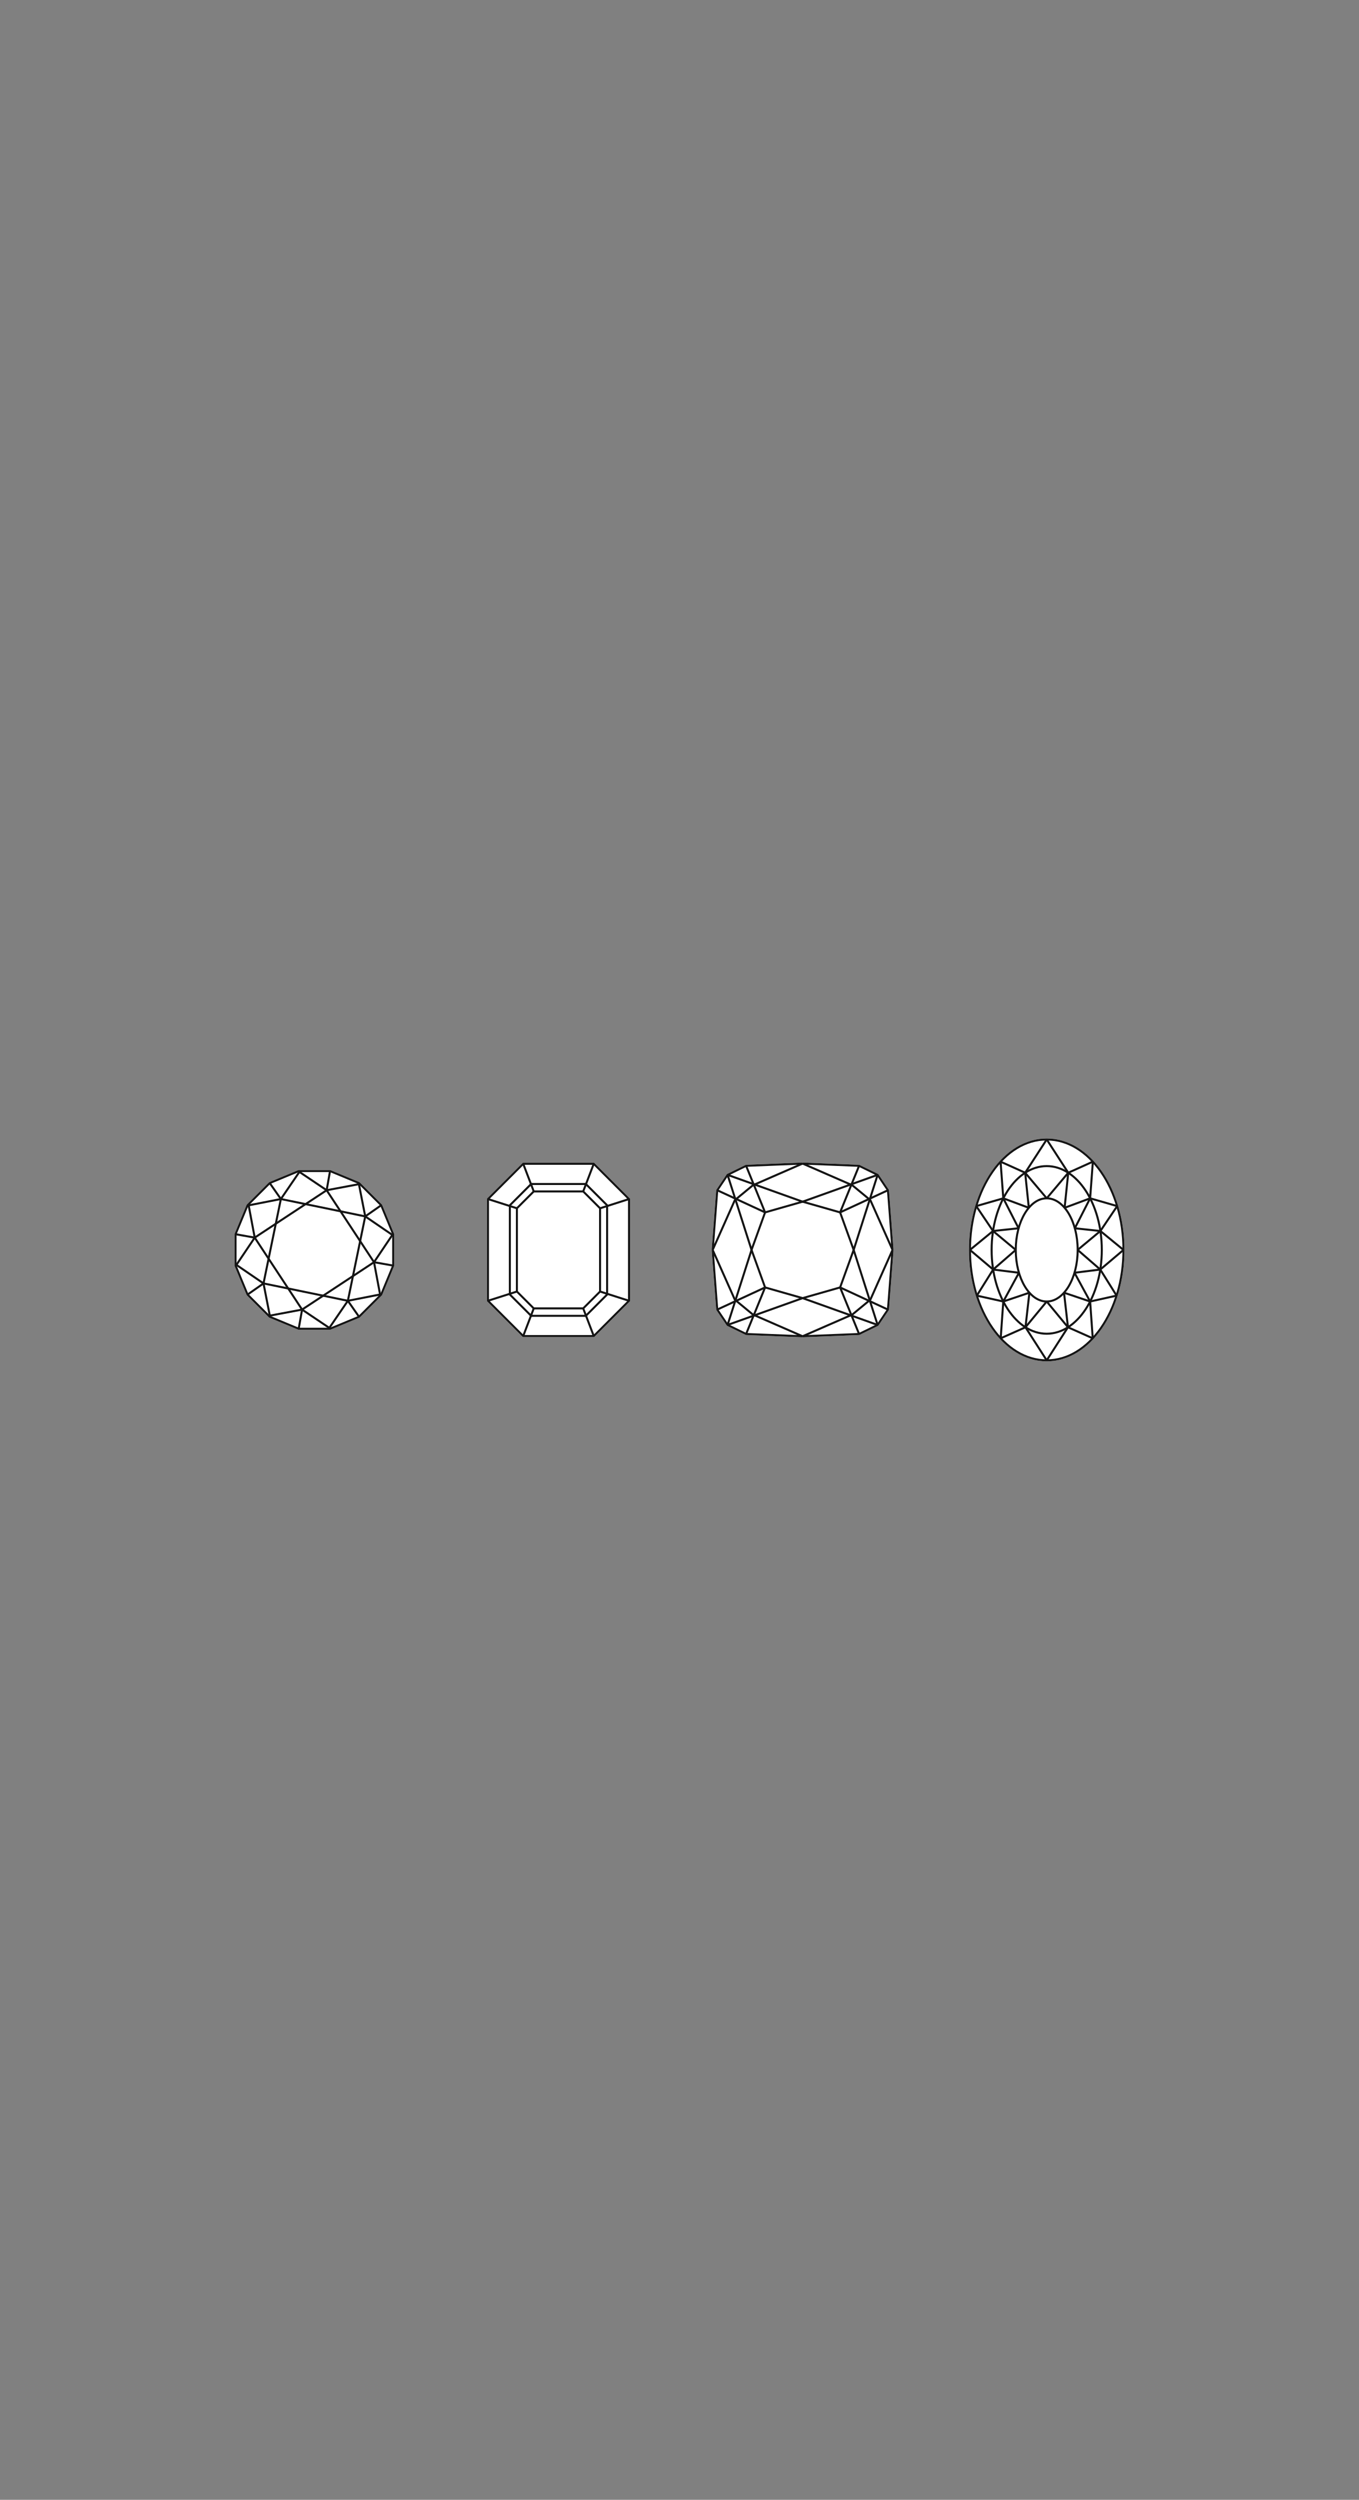 <?xml version="1.0" encoding="UTF-8"?>
<svg id="Livello_1" data-name="Livello 1" xmlns="http://www.w3.org/2000/svg" viewBox="0 0 2000 3677.34">
  <rect x="0" y="0" width="2000" height="3677.34" fill="#808080" stroke="none"/>
  <defs>
    <style>
      .cls-1 {
        stroke-linejoin: bevel;
      }

      .cls-1, .cls-2 {
        fill: none;
        stroke: #141414;
        stroke-width: 3px;
      }

      .cls-2 {
        stroke-miterlimit: 10;
      }

      .cls-3 {
        fill: #fff;
      }
    </style>
  </defs>
  <g>
    <path class="cls-3" d="M1540.42,1674.72c-63.11,0-114.45,73.55-114.45,163.95s51.34,163.95,114.45,163.95,114.45-73.55,114.45-163.95-51.34-163.95-114.45-163.95Z"/>
    <polygon class="cls-3" points="1315.01 1838.55 1308.27 1750.76 1308.02 1750.04 1292.81 1727.43 1292.22 1726.92 1264.95 1713.61 1264.35 1713.46 1181.22 1710.14 1181.16 1710.4 1181.1 1710.14 1097.97 1713.46 1097.37 1713.61 1070.1 1726.92 1069.51 1727.43 1054.3 1750.04 1054.05 1750.76 1047.31 1838.55 1047.77 1838.67 1047.31 1838.78 1054.05 1926.57 1054.3 1927.3 1069.51 1949.91 1070.1 1950.42 1097.37 1963.72 1097.97 1963.87 1181.1 1967.2 1181.16 1966.94 1181.22 1967.2 1264.35 1963.87 1264.95 1963.72 1292.22 1950.42 1292.81 1949.91 1308.02 1927.3 1308.27 1926.57 1315.01 1838.78 1314.55 1838.67 1315.01 1838.55"/>
    <polygon class="cls-3" points="874.44 1710.47 769.37 1710.47 716.61 1763.24 716.61 1914.1 769.37 1966.87 874.44 1966.87 927.2 1914.1 927.2 1763.24 874.44 1710.47"/>
    <polygon class="cls-3" points="562.27 1772.1 529.21 1739.04 486.02 1721.15 439.27 1721.15 396.08 1739.04 363.02 1772.1 345.13 1815.29 345.13 1862.04 363.02 1905.24 396.08 1938.29 439.27 1956.18 486.02 1956.18 529.21 1938.29 562.27 1905.24 580.16 1862.04 580.16 1815.29 562.27 1772.1"/>
  </g>
  <g>
    <g>
      <g>
        <polygon class="cls-2" points="485.72 1722.65 439.57 1722.65 396.93 1740.32 364.3 1772.95 346.63 1815.59 346.63 1861.75 364.3 1904.39 396.93 1937.02 439.57 1954.68 485.72 1954.68 528.36 1937.02 561 1904.39 578.66 1861.75 578.66 1815.59 561 1772.95 528.36 1740.32 485.72 1722.65"/>
        <polygon class="cls-2" points="365.93 1773.1 413.36 1763.81 440.62 1723.92 480.72 1750.88 528.21 1741.95 537.5 1789.38 577.4 1816.64 550.43 1856.74 559.36 1904.23 511.94 1913.52 484.67 1953.42 444.57 1926.45 397.08 1935.38 387.79 1887.96 347.9 1860.69 374.86 1820.59 365.93 1773.1"/>
        <line class="cls-2" x1="396.93" y1="1740.32" x2="413.36" y2="1763.81"/>
        <line class="cls-2" x1="346.63" y1="1815.59" x2="374.86" y2="1820.59"/>
        <line class="cls-2" x1="387.79" y1="1887.96" x2="364.3" y2="1904.39"/>
        <line class="cls-2" x1="439.57" y1="1954.68" x2="444.57" y2="1926.45"/>
        <polyline class="cls-2" points="528.36 1937.02 511.94 1913.52 387.79 1887.96 413.36 1763.81 537.5 1789.38 561 1772.95"/>
        <line class="cls-2" x1="578.66" y1="1861.75" x2="550.43" y2="1856.74"/>
      </g>
      <line class="cls-2" x1="485.72" y1="1722.65" x2="480.72" y2="1750.88"/>
    </g>
    <line class="cls-2" x1="537.5" y1="1789.38" x2="511.94" y2="1913.52"/>
    <line class="cls-2" x1="374.86" y1="1820.59" x2="444.57" y2="1926.45"/>
    <line class="cls-2" x1="444.57" y1="1926.45" x2="550.43" y2="1856.74"/>
    <line class="cls-2" x1="550.43" y1="1856.74" x2="480.72" y2="1750.88"/>
    <line class="cls-2" x1="374.86" y1="1820.59" x2="480.72" y2="1750.88"/>
  </g>
  <g>
    <g>
      <path class="cls-2" d="M873.82,1965.37h-103.82c-20.26-20.26-31.62-31.62-51.89-51.89v-149.62c20.26-20.26,31.62-31.62,51.89-51.89h103.82c20.26,20.26,31.62,31.62,51.89,51.89v149.62c-20.26,20.26-31.62,31.62-51.89,51.89Z"/>
      <path class="cls-2" d="M862.14,1935.64h-80.47c-12.24-12.24-19.1-19.1-31.33-31.33v-131.27c12.24-12.24,19.1-19.1,31.33-31.33h80.47c12.24,12.24,19.1,19.1,31.33,31.33v131.27c-12.24,12.24-19.1,19.1-31.33,31.33Z"/>
      <path class="cls-2" d="M858.28,1924.71h-72.76c-9.69-9.69-15.13-15.13-24.82-24.82v-122.45c9.69-9.69,15.13-15.13,24.82-24.82h72.76c9.69,9.69,15.13,15.13,24.82,24.82v122.45c-9.69,9.69-15.13,15.13-24.82,24.82Z"/>
    </g>
    <line class="cls-2" x1="769.99" y1="1711.97" x2="785.52" y2="1752.62"/>
    <line class="cls-2" x1="858.28" y1="1752.62" x2="873.82" y2="1711.97"/>
    <line class="cls-2" x1="883.1" y1="1777.44" x2="925.7" y2="1763.86"/>
    <line class="cls-2" x1="883.1" y1="1899.9" x2="925.7" y2="1913.48"/>
    <line class="cls-2" x1="858.28" y1="1924.71" x2="873.82" y2="1965.37"/>
    <line class="cls-2" x1="785.52" y1="1924.71" x2="769.99" y2="1965.37"/>
    <line class="cls-2" x1="760.7" y1="1899.9" x2="718.11" y2="1913.48"/>
    <line class="cls-2" x1="760.7" y1="1777.44" x2="718.11" y2="1763.86"/>
  </g>
  <g>
    <g>
      <g>
        <polygon class="cls-1" points="1048.81 1838.67 1055.55 1750.88 1070.76 1728.26 1098.02 1714.96 1181.16 1711.64 1108 1743.56 1081.4 1765.51 1048.81 1838.67"/>
        <polygon class="cls-1" points="1106.01 1838.67 1070.76 1728.26 1181.16 1767.73 1125.96 1783.47 1106.01 1838.67"/>
        <polyline class="cls-1" points="1098.02 1714.96 1125.96 1783.47 1055.55 1750.88"/>
      </g>
      <g>
        <polygon class="cls-1" points="1313.51 1838.67 1306.77 1750.88 1291.56 1728.26 1264.29 1714.96 1181.16 1711.64 1254.32 1743.56 1280.92 1765.51 1313.51 1838.67"/>
        <polygon class="cls-1" points="1256.31 1838.67 1291.56 1728.26 1181.16 1767.73 1236.36 1783.47 1256.31 1838.67"/>
        <polyline class="cls-1" points="1264.29 1714.96 1236.36 1783.47 1306.77 1750.88"/>
      </g>
    </g>
    <g>
      <g>
        <polygon class="cls-1" points="1313.51 1838.67 1306.77 1926.46 1291.56 1949.07 1264.29 1962.37 1181.16 1965.7 1254.32 1933.78 1280.92 1911.83 1313.51 1838.67"/>
        <polygon class="cls-1" points="1256.31 1838.67 1291.56 1949.07 1181.16 1909.61 1236.36 1893.87 1256.31 1838.67"/>
        <polyline class="cls-1" points="1264.29 1962.37 1236.36 1893.87 1306.77 1926.46"/>
      </g>
      <g>
        <polygon class="cls-1" points="1048.81 1838.67 1055.55 1926.46 1070.76 1949.07 1098.02 1962.37 1181.16 1965.7 1108 1933.78 1081.4 1911.83 1048.81 1838.67"/>
        <polygon class="cls-1" points="1106.01 1838.67 1070.76 1949.07 1181.16 1909.61 1125.96 1893.87 1106.01 1838.67"/>
        <polyline class="cls-1" points="1098.02 1962.37 1125.96 1893.87 1055.55 1926.46"/>
      </g>
    </g>
  </g>
  <g>
    <ellipse class="cls-1" cx="1540.42" cy="1838.67" rx="112.95" ry="162.45"/>
    <ellipse class="cls-1" cx="1540.42" cy="1838.67" rx="81.08" ry="123.29"/>
    <ellipse class="cls-1" cx="1540.42" cy="1838.67" rx="45.56" ry="75.89"/>
    <polyline class="cls-1" points="1540.42 2001.12 1571.69 1952.45 1608.14 1968.68 1604.32 1914.56 1643.26 1905.92 1619.26 1867.54 1653.37 1838.67 1619.42 1810.84 1644.12 1774.23 1604.32 1762.77 1608.32 1708.85 1572.12 1725.16 1540.42 1676.22"/>
    <polyline class="cls-1" points="1540.42 2001.12 1509.15 1952.45 1472.69 1968.68 1476.52 1914.56 1437.57 1905.92 1461.58 1867.54 1427.46 1838.67 1461.41 1810.84 1436.71 1774.23 1476.52 1762.77 1472.51 1708.85 1508.71 1725.16 1540.42 1676.22"/>
    <polyline class="cls-1" points="1540.42 1914.56 1571.69 1952.45 1565.88 1901.61 1604.32 1914.56 1581.28 1872.26 1619.26 1867.54 1585.97 1838.67 1619.42 1810.84 1581.79 1806.85 1604.32 1762.77 1566.74 1776.72 1572.12 1725.16 1540.42 1762.77"/>
    <polyline class="cls-1" points="1540.42 1914.56 1509.15 1952.45 1514.95 1901.61 1476.52 1914.56 1499.56 1872.26 1461.58 1867.54 1494.86 1838.67 1461.41 1810.84 1499.04 1806.85 1476.52 1762.77 1514.09 1776.72 1508.71 1725.16 1540.42 1762.77"/>
  </g>
</svg>